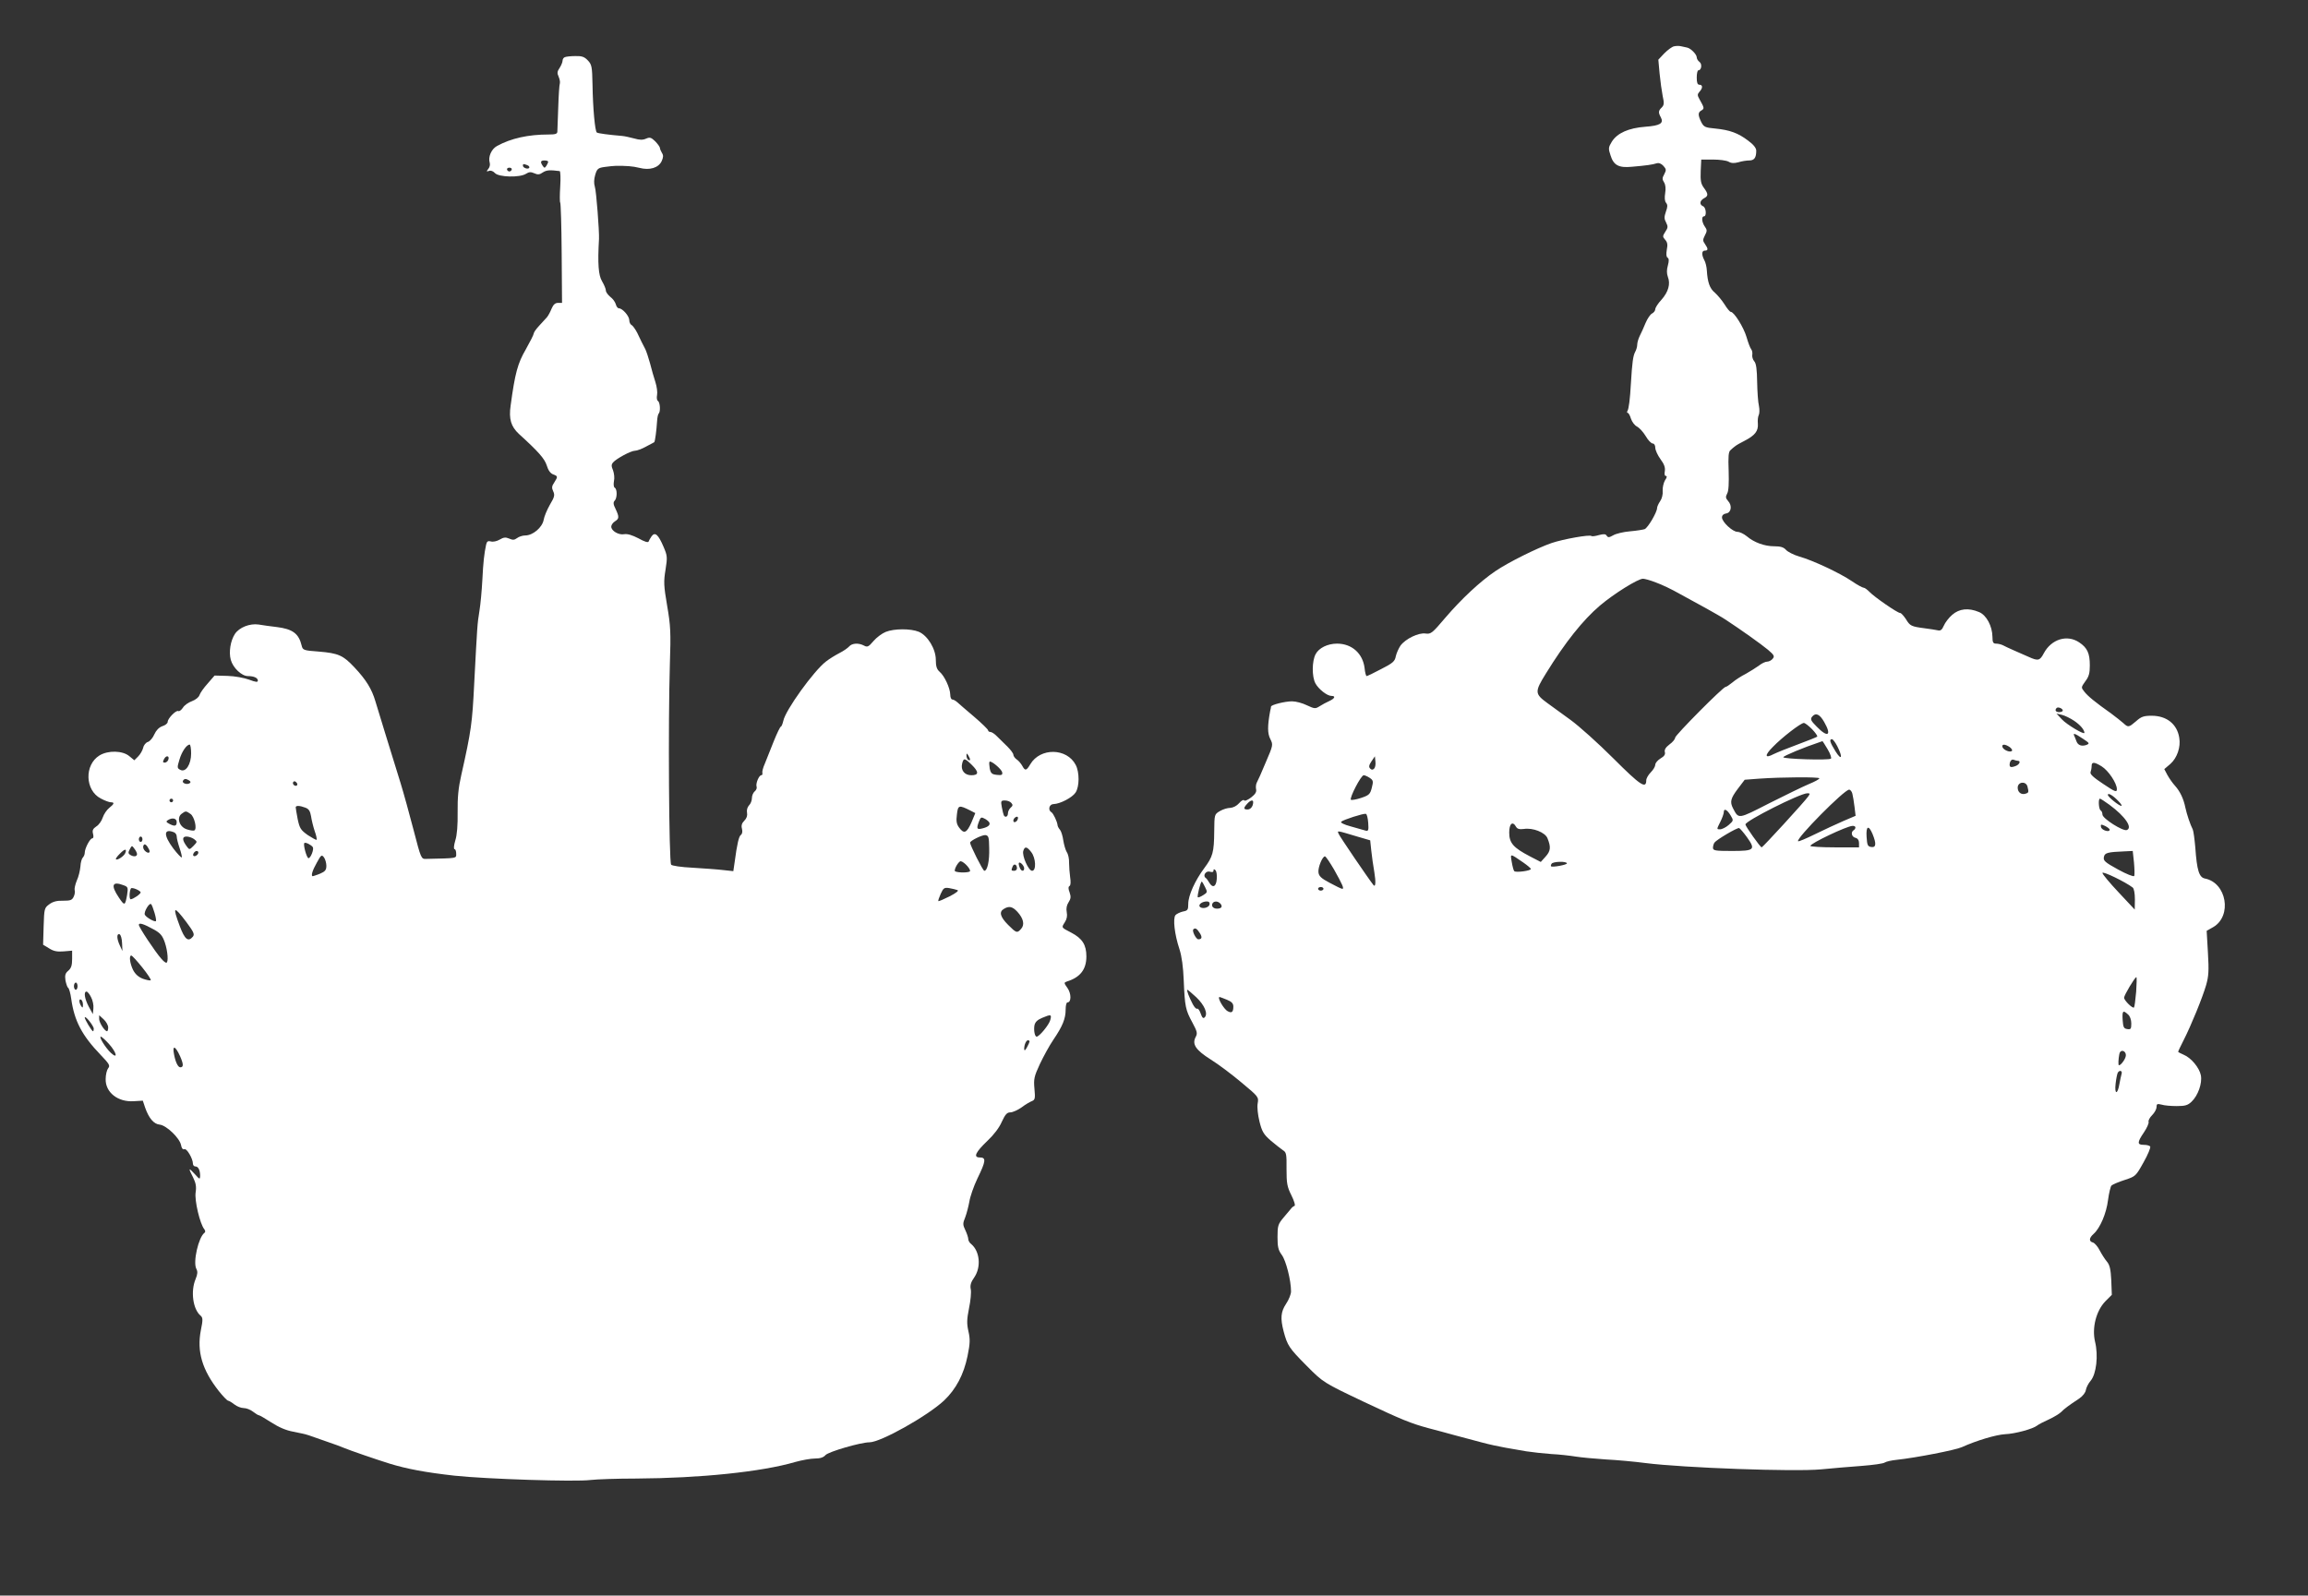 <?xml version="1.0" standalone="no"?>
<!DOCTYPE svg PUBLIC "-//W3C//DTD SVG 20010904//EN"
 "http://www.w3.org/TR/2001/REC-SVG-20010904/DTD/svg10.dtd">
<svg version="1.0" xmlns="http://www.w3.org/2000/svg"
 width="1280pt" height="885pt" viewBox="0 0 1280 885"
 preserveAspectRatio="xMidYMid meet">
<rect x="0" y="0" width="1280" height="885" fill="#333333" stroke="none"/>
<g transform="translate(0,885) scale(0.1,-0.1)"
fill="#ffffff" stroke="none">
<path d="M9284 8593 c-11 -2 -35 -20 -54 -39 l-33 -35 7 -77 c4 -42 12 -98 17
-124 9 -40 8 -51 -5 -64 -19 -18 -20 -28 -5 -55 17 -33 -4 -46 -86 -52 -93 -7
-156 -35 -186 -83 -19 -31 -20 -38 -7 -76 17 -55 46 -70 118 -63 82 7 115 12
137 19 13 4 26 -1 38 -14 16 -18 17 -23 5 -46 -12 -21 -12 -29 -1 -46 8 -13
10 -34 6 -59 -4 -25 -3 -45 5 -54 9 -11 9 -22 -1 -49 -10 -29 -10 -40 1 -60
11 -22 11 -29 -4 -51 -16 -25 -16 -28 -1 -45 12 -13 15 -27 9 -55 -4 -24 -3
-40 4 -44 8 -5 9 -17 2 -43 -7 -24 -7 -45 0 -64 15 -39 3 -83 -36 -127 -19
-20 -34 -44 -34 -52 0 -8 -8 -19 -18 -24 -10 -5 -26 -29 -36 -53 -10 -24 -24
-56 -32 -71 -8 -16 -14 -38 -14 -48 0 -11 -5 -30 -12 -42 -11 -21 -16 -56 -23
-172 -5 -92 -12 -142 -19 -154 -4 -6 -3 -11 1 -11 5 0 13 -15 18 -32 6 -18 21
-38 34 -44 13 -7 34 -30 48 -53 13 -23 31 -41 39 -41 8 0 14 -10 14 -23 0 -13
13 -42 29 -64 21 -28 27 -47 24 -66 -3 -17 -1 -27 6 -27 7 0 6 -9 -5 -24 -8
-14 -14 -40 -13 -58 2 -20 -4 -44 -14 -58 -9 -13 -17 -31 -17 -38 0 -23 -51
-110 -69 -117 -9 -3 -45 -9 -81 -12 -36 -3 -78 -13 -93 -22 -23 -13 -29 -13
-36 -3 -6 11 -17 11 -44 4 -20 -6 -38 -8 -41 -5 -9 9 -156 -17 -221 -39 -81
-28 -240 -107 -312 -156 -84 -57 -187 -153 -277 -258 -73 -86 -80 -92 -110
-88 -38 6 -111 -29 -139 -67 -10 -15 -22 -41 -26 -59 -5 -28 -16 -38 -81 -71
-41 -22 -77 -39 -81 -39 -3 0 -9 20 -11 44 -10 82 -71 136 -153 136 -52 0
-101 -24 -119 -59 -20 -38 -21 -123 -1 -161 17 -32 65 -70 89 -70 25 0 19 -14
-11 -28 -16 -7 -40 -20 -54 -29 -24 -15 -28 -15 -71 5 -24 12 -61 22 -82 22
-40 0 -115 -19 -117 -29 0 -3 -2 -15 -5 -26 -15 -82 -15 -123 1 -154 16 -32
16 -34 -25 -129 -22 -54 -45 -104 -50 -113 -5 -9 -6 -26 -4 -36 4 -15 -4 -28
-27 -46 -19 -14 -36 -22 -39 -16 -4 5 -16 -2 -28 -16 -13 -15 -33 -25 -49 -26
-16 0 -41 -8 -58 -18 -30 -18 -30 -18 -31 -112 -1 -117 -8 -141 -55 -204 -51
-68 -89 -152 -89 -198 0 -34 -3 -38 -30 -43 -16 -4 -35 -13 -41 -20 -15 -19
-5 -107 22 -188 13 -40 21 -99 24 -176 6 -144 10 -162 48 -232 27 -50 29 -60
18 -80 -21 -40 0 -72 84 -125 42 -26 119 -84 171 -128 94 -78 95 -80 89 -115
-4 -21 1 -64 10 -101 14 -56 23 -71 63 -106 26 -22 56 -45 67 -53 19 -11 21
-22 20 -104 0 -79 3 -98 27 -146 16 -32 23 -57 17 -59 -5 -1 -14 -8 -19 -15
-5 -6 -24 -29 -42 -50 -30 -36 -33 -45 -33 -107 0 -55 4 -73 24 -100 23 -31
51 -141 51 -202 0 -15 -12 -46 -27 -68 -30 -45 -33 -81 -14 -154 21 -79 31
-93 126 -189 94 -95 95 -95 320 -202 212 -100 260 -119 355 -145 41 -11 107
-28 145 -39 39 -10 106 -28 150 -40 44 -12 105 -25 135 -30 30 -5 82 -14 115
-20 33 -5 95 -12 138 -15 43 -2 104 -9 135 -14 31 -5 107 -12 167 -16 61 -3
160 -12 220 -20 215 -27 828 -49 975 -35 58 6 158 14 223 19 65 5 123 13 130
19 7 5 37 12 67 15 104 11 325 54 360 70 82 37 189 69 240 72 55 2 154 29 178
48 7 6 36 21 65 34 28 13 59 32 68 41 17 18 40 35 99 74 21 14 36 34 38 48 2
13 14 37 27 52 31 37 43 139 24 216 -18 77 6 171 57 224 l36 36 -3 80 c-3 63
-9 86 -24 104 -11 13 -29 41 -40 62 -11 22 -28 41 -37 44 -24 6 -23 25 3 48
36 32 71 114 80 188 5 38 14 75 19 80 6 6 39 20 73 31 61 20 62 21 105 98 24
42 40 82 37 87 -3 6 -19 10 -36 10 -37 0 -37 13 1 69 17 25 28 51 26 58 -3 7
6 24 19 37 14 14 25 34 25 46 0 17 4 19 28 13 15 -5 53 -8 84 -8 46 0 61 4 82
24 36 34 60 102 52 146 -8 42 -54 98 -96 115 -16 7 -30 14 -30 16 0 3 13 31
29 62 43 84 106 239 126 308 14 49 16 80 10 180 l-7 121 37 21 c105 62 74 245
-46 269 -33 6 -45 45 -54 172 -4 46 -10 91 -14 100 -14 27 -33 84 -41 121 -10
50 -30 91 -57 121 -13 14 -32 41 -42 59 l-18 34 34 29 c37 33 58 93 49 145
-12 76 -70 122 -153 122 -44 0 -58 -5 -86 -30 -41 -35 -44 -36 -71 -11 -12 11
-42 34 -67 53 -92 65 -130 97 -149 121 -19 24 -19 24 5 58 20 26 25 45 25 88
0 68 -14 98 -59 128 -67 45 -154 18 -196 -60 -22 -42 -32 -44 -83 -21 -21 9
-57 25 -82 36 -25 11 -53 24 -62 29 -10 5 -27 9 -38 9 -16 0 -20 7 -20 38 -1
59 -33 120 -74 137 -59 25 -110 19 -149 -15 -19 -16 -40 -44 -47 -61 -10 -23
-18 -29 -34 -25 -12 2 -43 8 -71 11 -76 10 -82 13 -105 51 -12 18 -26 34 -32
34 -15 0 -142 88 -170 117 -12 12 -26 23 -32 23 -6 0 -36 16 -65 36 -66 45
-217 116 -292 137 -31 9 -64 26 -74 37 -13 15 -31 20 -65 20 -54 0 -112 21
-153 56 -16 13 -39 24 -51 24 -27 0 -86 55 -86 80 0 12 9 20 23 22 28 4 35 43
11 69 -14 16 -15 23 -5 42 8 14 10 57 8 125 -3 80 -1 106 10 115 7 7 19 17 26
22 7 6 30 19 52 30 58 30 77 54 74 95 -2 20 1 41 5 48 4 8 5 30 1 50 -5 20 -9
80 -10 134 -1 67 -5 102 -16 114 -8 9 -13 26 -11 36 2 11 -1 25 -6 31 -6 7
-17 37 -26 68 -16 54 -69 139 -87 139 -5 0 -21 19 -35 42 -14 22 -39 52 -54
65 -28 23 -40 57 -44 123 -1 19 -7 45 -14 57 -16 30 -15 53 3 53 19 0 19 10 1
36 -13 18 -13 24 -1 48 13 24 13 31 0 49 -17 24 -20 57 -5 57 16 0 12 50 -5
56 -21 9 -19 31 5 44 25 13 25 24 -1 59 -16 22 -19 39 -17 92 l3 64 65 0 c36
0 75 -5 87 -12 15 -9 31 -9 54 -3 19 6 46 10 60 10 28 0 39 15 39 54 0 15 -15
34 -45 56 -55 42 -102 59 -182 67 -57 5 -64 9 -78 36 -19 39 -19 54 2 65 16
10 15 14 -12 62 -12 21 -12 27 0 41 19 20 19 39 0 39 -11 0 -15 11 -15 40 0
22 4 40 9 40 17 0 22 34 7 46 -9 6 -16 18 -16 26 0 16 -33 50 -53 54 -7 2 -21
5 -32 7 -11 3 -29 3 -41 0z m-100 -2974 c31 -11 88 -38 128 -61 40 -22 107
-58 148 -81 41 -23 91 -51 110 -64 81 -53 198 -136 235 -167 34 -29 38 -36 26
-50 -7 -9 -21 -16 -31 -16 -9 0 -29 -9 -44 -21 -15 -11 -48 -32 -73 -46 -26
-13 -60 -35 -76 -49 -16 -13 -32 -24 -37 -24 -14 0 -280 -268 -280 -282 0 -8
-14 -25 -31 -37 -21 -16 -29 -29 -26 -42 4 -13 -3 -24 -24 -36 -16 -10 -29
-25 -29 -35 0 -9 -11 -28 -25 -42 -14 -14 -25 -34 -25 -44 0 -50 -33 -28 -182
121 -84 84 -191 180 -238 214 -47 34 -104 76 -128 93 -71 52 -72 62 -8 165
106 172 205 296 299 376 78 66 211 149 239 149 9 0 42 -9 72 -21z m2256 -710
c0 -5 -9 -9 -20 -9 -19 0 -26 11 -14 23 8 8 34 -3 34 -14z m-1323 -64 c43 -75
20 -89 -42 -25 -33 33 -36 41 -25 55 20 24 42 14 67 -30z m1386 7 c34 -23 57
-50 57 -67 0 -12 -97 45 -125 75 l-30 32 30 -7 c17 -4 47 -19 68 -33z m-1453
-47 c18 -19 31 -37 28 -41 -4 -3 -53 -23 -110 -44 -57 -21 -116 -45 -132 -53
-49 -26 -51 -7 -4 40 51 53 155 133 172 133 7 0 27 -16 46 -35z m1501 -52 c38
-25 39 -27 20 -35 -26 -9 -47 -2 -55 20 -3 9 -9 23 -12 30 -9 18 2 15 47 -15z
m-1361 -43 c31 -61 24 -82 -10 -28 -31 50 -37 68 -20 68 5 0 19 -18 30 -40z
m-54 -16 c15 -25 23 -49 18 -52 -13 -10 -264 -2 -264 8 0 7 118 56 200 83 8 3
16 6 17 6 1 1 14 -20 29 -45z m1010 12 c10 -8 16 -17 12 -21 -10 -10 -45 4
-52 20 -7 19 14 19 40 1z m-3525 -119 c-8 -8 -14 -8 -22 0 -9 9 -7 19 7 40
l19 28 3 -29 c2 -16 -1 -33 -7 -39z m3570 43 c18 0 9 -21 -13 -29 -29 -11 -37
-6 -31 20 4 12 11 18 20 15 8 -3 19 -6 24 -6z m465 -31 c37 -23 84 -93 84
-126 0 -19 -9 -16 -76 29 -53 35 -74 54 -70 65 3 8 6 23 6 34 0 24 14 24 56
-2z m-4059 -64 c19 -13 20 -19 11 -54 -9 -36 -15 -42 -60 -57 -27 -9 -52 -13
-56 -10 -9 10 56 136 71 136 7 0 22 -7 34 -15z m2493 -2 c0 -5 -26 -19 -58
-32 -31 -13 -130 -61 -219 -106 -176 -90 -170 -89 -202 -28 -18 35 -13 55 27
108 l38 50 79 6 c126 9 335 10 335 2z m1154 -45 c8 -33 8 -35 -13 -41 -23 -6
-41 10 -41 34 0 33 45 38 54 7z m-971 -40 c3 -13 9 -45 12 -73 l6 -50 -68 -29
c-37 -16 -108 -49 -157 -73 -49 -24 -91 -42 -94 -39 -13 14 256 286 283 286 7
0 15 -10 18 -22z m-245 -16 c-21 -30 -252 -282 -258 -282 -8 1 -90 117 -90
127 0 20 302 172 343 173 16 0 16 -2 5 -18z m1721 -26 c14 -14 21 -26 16 -26
-13 0 -75 50 -75 61 0 14 30 -4 59 -35z m-50 -20 c87 -64 130 -127 96 -140
-21 -8 -135 64 -135 86 0 9 -4 20 -10 23 -11 7 -14 65 -4 65 4 0 27 -15 53
-34z m-4749 15 c0 -23 -14 -41 -31 -41 -23 0 -24 8 -2 32 17 19 33 24 33 9z
m2648 -74 c17 -28 16 -29 -11 -53 -15 -13 -37 -24 -48 -24 -19 0 -19 0 1 40
11 21 20 47 20 55 0 24 19 14 38 -18z m-2010 -41 c3 -42 1 -47 -15 -43 -10 3
-46 13 -81 23 -38 10 -59 21 -54 26 11 11 123 47 137 44 6 -2 11 -24 13 -50z
m820 -22 c7 -12 19 -15 43 -12 50 8 118 -19 131 -51 20 -49 18 -71 -10 -102
l-27 -30 -60 31 c-92 48 -115 74 -115 132 0 50 19 66 38 32z m3292 -16 c0 -17
-45 -3 -48 15 -3 15 0 16 22 6 14 -7 26 -16 26 -21z m-1410 13 c0 -6 -4 -13
-10 -16 -17 -11 -11 -37 10 -42 13 -3 20 -14 20 -29 l0 -24 -135 0 c-74 0
-135 4 -135 8 0 14 200 109 233 111 9 1 17 -3 17 -8z m-602 -54 c50 -70 43
-77 -83 -77 -93 0 -105 2 -105 18 0 9 4 22 8 28 12 17 126 84 137 81 5 -2 25
-25 43 -50z m697 17 c22 -54 20 -76 -7 -72 -20 3 -23 10 -26 56 -4 61 11 68
33 16z m-2858 -14 l72 -21 6 -57 c3 -31 11 -85 17 -120 9 -54 7 -86 -5 -71
-28 35 -189 272 -193 284 -8 19 -14 20 103 -15z m4308 -145 c3 -35 4 -69 1
-74 -3 -5 -44 11 -89 36 -73 40 -83 49 -79 69 4 24 20 28 118 32 l42 2 7 -65z
m-3387 1 c23 -16 42 -32 42 -36 0 -10 -83 -21 -92 -12 -4 4 -10 27 -14 51 -8
48 -12 49 64 -3z m-1050 -38 c47 -84 58 -108 46 -108 -5 0 -36 15 -69 33 -48
25 -61 38 -63 59 -3 27 22 88 36 88 5 0 27 -33 50 -72z m1292 33 c0 -8 -81
-23 -88 -16 -2 2 -1 8 3 14 7 13 85 15 85 2z m-1942 -87 c-3 -43 -23 -52 -42
-19 -6 11 -15 23 -20 26 -17 13 3 41 24 34 13 -4 20 -2 20 6 0 9 3 10 11 2 6
-6 9 -28 7 -49z m5080 -47 c7 -6 12 -32 12 -66 l-1 -56 -89 95 c-49 52 -90
101 -90 108 0 12 128 -50 168 -81z m-5145 3 c14 -28 14 -30 -10 -45 -14 -9
-27 -14 -30 -12 -5 5 15 87 22 87 2 0 10 -13 18 -30z m657 -10 c0 -5 -7 -10
-15 -10 -8 0 -15 5 -15 10 0 6 7 10 15 10 8 0 15 -4 15 -10z m-632 -87 c-4
-19 -44 -27 -55 -11 -7 12 15 28 40 28 12 0 17 -6 15 -17z m61 4 c13 -16 5
-27 -20 -27 -21 0 -33 15 -24 30 9 14 31 12 44 -3z m-116 -161 c16 -24 13 -36
-7 -36 -13 0 -36 46 -28 55 10 10 20 5 35 -19z m5194 -327 c-4 -45 -9 -84 -12
-87 -7 -8 -55 39 -55 54 0 14 60 114 68 114 3 0 2 -37 -1 -81z m-5212 -31 c45
-43 66 -91 46 -111 -8 -8 -14 -2 -22 21 -6 18 -15 30 -20 27 -4 -3 -15 8 -24
25 -21 40 -36 80 -30 80 3 0 25 -19 50 -42z m169 -13 c27 -11 36 -21 36 -38 0
-31 -9 -38 -31 -26 -22 11 -61 79 -45 79 2 0 20 -7 40 -15z m4998 -82 c11 -9
18 -30 18 -50 0 -30 -3 -34 -22 -31 -20 3 -23 10 -26 51 -3 51 2 56 30 30z
m-12 -226 c0 -23 -39 -70 -41 -51 -2 16 3 59 8 67 10 17 33 6 33 -16z m-24
-104 c-3 -10 -8 -35 -12 -56 -10 -60 -28 -59 -21 2 3 28 9 56 12 61 10 17 27
11 21 -7z"/>
<path d="M3133 8533 c-7 -2 -13 -11 -13 -19 0 -8 -7 -26 -16 -40 -14 -20 -15
-30 -6 -49 6 -14 9 -30 7 -37 -3 -7 -7 -67 -9 -133 -2 -66 -5 -127 -5 -136 -1
-12 -12 -15 -48 -15 -113 0 -209 -21 -287 -64 -31 -17 -50 -61 -40 -93 3 -10
0 -25 -8 -34 -11 -14 -11 -16 4 -11 9 4 23 -1 33 -12 21 -23 138 -26 172 -4
17 11 28 11 46 3 19 -9 30 -8 48 5 21 13 38 14 93 7 4 0 6 -39 3 -85 -3 -47
-3 -87 0 -90 3 -3 7 -129 8 -281 l2 -275 -22 0 c-16 0 -26 -9 -36 -32 -7 -18
-19 -40 -26 -48 -7 -8 -27 -30 -43 -47 -17 -18 -30 -37 -30 -43 0 -6 -20 -45
-44 -88 -45 -77 -60 -133 -84 -311 -11 -75 2 -117 46 -158 109 -99 142 -137
154 -174 8 -27 20 -44 35 -50 27 -10 28 -12 7 -45 -14 -20 -15 -30 -6 -49 10
-21 7 -32 -18 -74 -16 -28 -32 -66 -35 -85 -8 -42 -60 -86 -102 -86 -15 0 -36
-7 -46 -15 -15 -11 -24 -11 -44 -2 -19 8 -30 7 -52 -6 -15 -9 -37 -14 -49 -10
-16 4 -22 0 -26 -18 -11 -51 -16 -98 -21 -197 -3 -57 -10 -134 -16 -170 -12
-74 -12 -79 -29 -402 -11 -221 -16 -261 -72 -510 -16 -70 -21 -124 -20 -204 1
-71 -3 -127 -13 -158 -8 -27 -10 -48 -4 -48 5 0 9 -11 9 -25 0 -27 9 -25 -167
-29 -27 -1 -28 1 -69 159 -23 88 -55 205 -72 260 -58 185 -123 400 -140 455
-20 68 -51 119 -117 189 -62 66 -88 78 -198 87 -83 6 -88 8 -94 33 -16 67 -50
92 -138 103 -33 4 -79 10 -101 14 -49 7 -107 -16 -131 -52 -25 -38 -35 -101
-23 -144 12 -44 60 -90 95 -90 33 0 55 -10 55 -25 0 -10 -11 -9 -48 5 -27 10
-80 20 -120 21 l-72 2 -38 -44 c-22 -24 -42 -53 -46 -65 -3 -11 -22 -26 -41
-33 -20 -7 -43 -23 -51 -37 -9 -13 -20 -21 -25 -18 -12 7 -59 -41 -59 -60 0
-8 -13 -19 -30 -24 -19 -7 -34 -23 -44 -45 -8 -19 -24 -38 -35 -42 -12 -3 -24
-18 -27 -33 -4 -15 -16 -36 -28 -48 l-21 -21 -28 23 c-37 31 -117 33 -165 4
-85 -52 -81 -194 7 -239 22 -12 47 -21 56 -21 21 0 19 -9 -9 -31 -14 -11 -30
-35 -36 -53 -6 -19 -22 -42 -36 -50 -19 -13 -23 -22 -18 -41 4 -15 2 -25 -4
-25 -13 0 -42 -56 -42 -80 0 -9 -5 -21 -11 -27 -6 -6 -12 -28 -13 -49 -2 -22
-10 -57 -20 -78 -9 -22 -14 -46 -12 -53 3 -7 1 -24 -5 -36 -9 -20 -18 -23 -59
-23 -35 1 -57 -5 -77 -20 -27 -20 -28 -24 -31 -122 l-3 -102 33 -20 c25 -16
45 -20 81 -17 l47 4 0 -46 c0 -35 -5 -51 -21 -65 -17 -14 -20 -25 -16 -54 4
-19 10 -38 15 -41 5 -3 13 -31 17 -61 17 -122 59 -203 164 -312 47 -49 53 -59
41 -73 -7 -9 -14 -35 -14 -60 -2 -74 68 -129 156 -123 l50 3 13 -39 c21 -59
48 -91 81 -94 37 -4 110 -74 118 -113 3 -18 10 -27 19 -23 13 5 47 -53 47 -81
0 -8 6 -15 14 -15 16 0 26 -21 26 -53 -1 -20 -3 -19 -30 11 -35 38 -37 35 -9
-19 15 -31 19 -50 14 -83 -7 -44 24 -175 48 -204 6 -8 7 -16 1 -20 -33 -24
-65 -163 -45 -200 8 -15 7 -29 -4 -56 -29 -68 -15 -169 28 -204 12 -11 13 -22
1 -80 -23 -118 7 -220 99 -337 23 -29 47 -54 52 -54 6 -1 21 -10 35 -21 14
-11 37 -20 51 -20 15 0 38 -9 52 -20 14 -11 29 -20 33 -20 4 0 35 -18 69 -40
42 -27 82 -44 121 -51 32 -6 73 -15 89 -21 17 -6 62 -22 100 -35 39 -13 79
-28 90 -33 30 -13 181 -65 255 -88 98 -30 200 -49 360 -67 177 -19 672 -35
755 -24 33 4 147 8 254 8 353 2 695 37 882 92 36 10 85 19 108 19 29 0 48 6
59 19 17 19 196 71 244 71 62 0 322 146 414 232 66 63 109 144 130 247 14 69
15 92 5 136 -10 44 -9 67 3 128 9 42 13 89 10 105 -5 22 0 40 20 68 38 57 30
143 -17 183 -10 7 -17 20 -17 28 0 8 -7 30 -16 49 -15 31 -15 38 -1 72 8 21
18 60 23 87 4 27 24 85 45 129 47 96 49 116 13 116 -38 0 -24 29 43 93 34 32
65 72 79 105 19 41 29 52 47 52 13 0 42 13 63 28 21 16 47 31 58 35 16 7 18
15 13 68 -5 54 -2 68 30 137 20 42 53 103 75 135 51 75 68 117 68 167 0 22 4
40 10 40 22 0 22 49 0 80 -20 28 -20 30 -3 36 74 23 108 67 108 139 0 65 -23
100 -84 132 -56 29 -55 27 -36 57 12 18 15 36 11 57 -4 20 0 39 10 54 13 20
14 31 6 55 -8 20 -8 32 0 36 6 4 7 23 3 48 -3 22 -6 59 -6 80 1 22 -5 49 -13
60 -7 12 -15 40 -19 64 -3 23 -11 50 -18 59 -8 9 -14 21 -14 27 -2 19 -23 64
-34 71 -21 12 -12 45 12 45 36 1 104 36 122 64 22 33 22 113 1 153 -49 95
-197 97 -252 4 -22 -37 -29 -38 -45 -8 -7 12 -20 28 -31 35 -10 7 -18 19 -18
26 0 7 -15 27 -32 44 -18 18 -44 43 -58 57 -13 14 -30 25 -37 25 -7 0 -13 4
-13 9 0 5 -35 39 -77 75 -43 36 -85 73 -94 81 -9 8 -21 15 -27 15 -7 0 -12 12
-12 28 -1 35 -31 102 -59 126 -16 14 -21 31 -21 66 0 60 -45 135 -95 156 -45
18 -136 18 -183 -1 -20 -8 -51 -31 -68 -51 -27 -32 -34 -35 -52 -25 -30 16
-67 14 -83 -5 -7 -8 -31 -25 -53 -36 -23 -12 -56 -32 -75 -47 -67 -51 -226
-271 -237 -330 -4 -17 -10 -31 -13 -31 -4 0 -22 -37 -40 -82 -18 -46 -40 -101
-49 -123 -10 -22 -16 -45 -14 -52 2 -7 -1 -13 -6 -13 -13 0 -32 -47 -26 -63 3
-8 -2 -20 -11 -27 -8 -7 -15 -23 -15 -37 0 -13 -7 -32 -16 -40 -9 -10 -14 -26
-11 -41 3 -16 -2 -31 -15 -44 -14 -14 -18 -27 -13 -45 4 -16 1 -29 -6 -34 -11
-7 -21 -47 -35 -153 l-7 -48 -56 6 c-31 4 -107 9 -169 13 -64 3 -116 11 -120
17 -12 18 -17 783 -7 1111 6 177 4 215 -15 325 -19 111 -20 134 -9 200 11 70
10 78 -11 127 -29 68 -47 84 -66 59 -7 -10 -15 -24 -17 -30 -3 -7 -24 0 -56
18 -35 18 -61 26 -79 23 -30 -6 -72 18 -72 42 0 9 9 22 20 29 24 15 25 24 4
69 -13 25 -14 37 -5 46 14 14 15 64 0 72 -6 4 -7 19 -4 37 4 16 1 42 -5 59
-10 23 -10 32 0 44 18 21 99 65 122 65 10 0 38 10 61 23 23 12 43 23 45 24 5
2 13 68 16 115 1 20 5 40 9 44 11 11 8 62 -4 70 -6 3 -8 18 -5 33 3 14 -1 46
-9 71 -8 25 -22 72 -30 105 -9 33 -21 68 -26 78 -16 30 -26 51 -45 91 -11 21
-25 40 -31 43 -7 3 -13 15 -13 27 0 23 -38 66 -58 66 -6 0 -14 10 -17 23 -4
13 -17 31 -31 41 -13 11 -24 26 -24 35 0 9 -10 32 -21 51 -20 32 -25 97 -17
235 2 42 -15 266 -23 289 -6 19 -5 42 2 66 10 34 16 39 53 44 22 3 49 6 59 6
60 1 97 -2 133 -11 57 -15 105 0 123 36 10 22 11 33 2 47 -6 10 -11 22 -11 27
0 6 -12 22 -26 37 -23 22 -30 24 -51 15 -18 -8 -35 -8 -66 1 -23 6 -53 13 -67
14 -71 6 -133 14 -140 19 -10 6 -22 133 -24 267 -2 98 -4 110 -26 133 -19 20
-33 25 -69 24 -25 0 -52 -3 -58 -6z m-93 -580 c0 -5 -5 -15 -10 -23 -9 -13
-11 -13 -20 0 -15 22 -12 30 10 30 11 0 20 -3 20 -7z m-116 -19 c9 -3 14 -10
11 -15 -7 -10 -35 0 -35 12 0 11 3 11 24 3z m-86 -25 c-2 -6 -8 -10 -13 -10
-5 0 -11 4 -13 10 -2 6 4 11 13 11 9 0 15 -5 13 -11z m-1778 -3238 c0 -61 -30
-107 -60 -91 -18 9 -18 13 -5 56 13 45 40 84 57 84 4 0 8 -22 8 -49z m4320
-34 c0 -5 -4 -5 -10 -2 -5 3 -10 14 -10 23 0 15 2 15 10 2 5 -8 10 -19 10 -23z
m-4447 -2 c-3 -8 -12 -15 -19 -15 -12 0 -12 4 -4 20 12 23 32 18 23 -5z m4455
-26 c42 -41 41 -59 -1 -59 -38 0 -60 28 -51 65 8 32 14 31 52 -6z m170 -43 c3
-14 -3 -17 -29 -14 -28 3 -34 8 -40 35 -3 18 -4 35 -1 38 8 8 67 -41 70 -59z
m-4509 -45 c9 -6 10 -10 2 -16 -16 -9 -44 2 -36 15 8 12 16 12 34 1z m598 -27
c-9 -9 -28 6 -21 18 4 6 10 6 17 -1 6 -6 8 -13 4 -17z m-687 -84 c0 -5 -4 -10
-10 -10 -5 0 -10 5 -10 10 0 6 5 10 10 10 6 0 10 -4 10 -10z m4649 -14 c9 -10
8 -16 -4 -26 -8 -7 -15 -21 -15 -31 0 -19 -15 -26 -23 -11 -2 4 -7 24 -11 45
-6 34 -5 37 17 37 14 0 30 -6 36 -14z m-3915 -26 c19 -7 26 -19 31 -47 3 -21
12 -58 20 -82 9 -24 13 -46 11 -49 -3 -2 -24 10 -49 26 -39 28 -45 37 -56 88
-6 32 -11 61 -11 66 0 11 23 10 54 -2z m3688 -16 l27 -14 -22 -53 c-26 -58
-41 -64 -68 -27 -14 19 -17 36 -12 73 6 52 11 53 75 21z m-4325 -19 c21 -15
37 -82 21 -91 -5 -3 -24 0 -42 6 -41 13 -58 64 -29 86 23 17 24 17 50 -1z
m4429 -46 c8 -14 -5 -26 -38 -34 -31 -8 -34 -1 -18 40 8 22 13 24 29 15 11 -5
23 -15 27 -21z m158 16 c-6 -16 -24 -21 -24 -7 0 11 11 22 21 22 5 0 6 -7 3
-15z m-4664 -15 c0 -23 -12 -25 -42 -9 -17 9 -18 13 -7 20 25 16 49 10 49 -11z
m-16 -56 c9 -3 16 -14 16 -23 0 -10 7 -39 16 -65 9 -26 14 -49 12 -52 -3 -2
-24 20 -47 50 -55 74 -54 112 3 90z m4522 -89 c2 -70 -10 -125 -27 -125 -8 0
-79 142 -79 156 0 11 68 44 85 42 18 -3 20 -11 21 -73z m-4696 50 c0 -8 -4
-15 -10 -15 -5 0 -10 7 -10 15 0 8 5 15 10 15 6 0 10 -7 10 -15z m286 1 c19
-15 19 -15 -3 -38 -22 -22 -23 -22 -37 -3 -26 35 -27 55 -2 55 12 0 31 -6 42
-14z m659 -45 c7 -12 -12 -61 -24 -61 -10 0 -31 76 -23 84 6 6 38 -10 47 -23z
m-905 -23 c0 -13 -17 -9 -30 7 -6 8 -8 20 -4 26 5 9 11 7 21 -6 7 -11 13 -22
13 -27z m-70 -15 c0 -15 -19 -17 -39 -4 -10 7 -11 13 -1 31 11 21 12 21 25 3
8 -10 15 -24 15 -30z m4959 11 c26 -33 29 -104 5 -104 -20 0 -57 84 -49 110 8
27 20 25 44 -6z m-5024 -5 c-6 -17 -45 -43 -52 -35 -3 2 7 17 22 31 27 28 40
29 30 4z m405 2 c0 -12 -20 -25 -27 -18 -7 7 6 27 18 27 5 0 9 -4 9 -9z m710
-73 c0 -24 -7 -32 -35 -44 -19 -7 -37 -14 -40 -14 -12 0 -3 31 22 75 24 44 27
46 40 29 7 -10 13 -31 13 -46z m3570 -29 c0 -10 -65 -11 -83 -2 -8 5 11 44 27
55 11 8 56 -35 56 -53z m300 15 c0 -19 -16 -18 -24 2 -11 27 -7 37 9 24 8 -7
15 -19 15 -26z m-40 0 c0 -8 -7 -14 -15 -14 -17 0 -18 2 -9 24 7 18 24 12 24
-10z m-4955 -94 c25 -9 26 -13 20 -53 -11 -62 -14 -63 -46 -15 -46 68 -37 92
26 68z m95 -40 c0 -9 -41 -37 -55 -38 -9 -1 -8 44 1 60 5 9 54 -12 54 -22z
m4530 13 c9 -3 -7 -16 -44 -35 -32 -16 -60 -28 -62 -26 -2 2 4 20 13 40 15 33
20 36 47 32 17 -3 38 -8 46 -11z m-4453 -126 c7 -23 10 -43 8 -46 -7 -7 -57
22 -62 36 -6 16 26 68 35 58 4 -3 12 -25 19 -48z m4785 6 c34 -37 42 -72 21
-95 -22 -25 -26 -24 -72 22 -44 44 -52 73 -23 89 28 17 47 13 74 -16z m-4608
-58 c40 -54 46 -67 36 -80 -26 -31 -45 -17 -73 58 -42 112 -34 116 37 22z
m-180 -41 c36 -20 47 -34 60 -71 17 -50 21 -113 8 -113 -5 0 -17 10 -28 23
-33 37 -124 174 -124 187 0 14 26 6 84 -26z m-177 -75 l2 -44 -14 30 c-18 38
-19 68 -2 63 7 -3 13 -24 14 -49z m112 -135 c29 -36 50 -68 47 -71 -3 -3 -23
1 -43 8 -26 10 -43 26 -55 49 -18 37 -23 80 -10 80 5 0 32 -30 61 -66z m-359
-104 c0 -11 -4 -20 -10 -20 -5 0 -10 9 -10 20 0 11 5 20 10 20 6 0 10 -9 10
-20z m75 -61 c9 -16 15 -45 13 -62 l-3 -32 -23 42 c-23 44 -29 83 -12 83 5 0
17 -14 25 -31z m-45 -42 c0 -18 -2 -19 -10 -7 -13 20 -13 43 0 35 6 -3 10 -16
10 -28z m140 -126 c0 -11 -3 -21 -6 -21 -13 0 -43 46 -44 67 l0 22 25 -23 c14
-13 25 -33 25 -45z m5225 42 c-6 -26 -61 -93 -76 -93 -10 0 -17 35 -12 63 4
18 16 30 42 41 50 21 54 20 46 -11z m-5305 -49 c0 -8 -2 -14 -4 -14 -7 0 -46
66 -46 76 1 15 50 -46 50 -62z m84 -84 c43 -48 52 -88 11 -50 -30 28 -68 90
-56 90 5 0 25 -18 45 -40z m5106 13 c-1 -5 -7 -19 -15 -33 -10 -18 -14 -20
-15 -8 0 23 11 48 21 48 5 0 9 -3 9 -7z m-4712 -80 c20 -45 21 -63 2 -63 -13
0 -27 29 -35 73 -10 51 7 47 33 -10z"/>
</g>
</svg>
